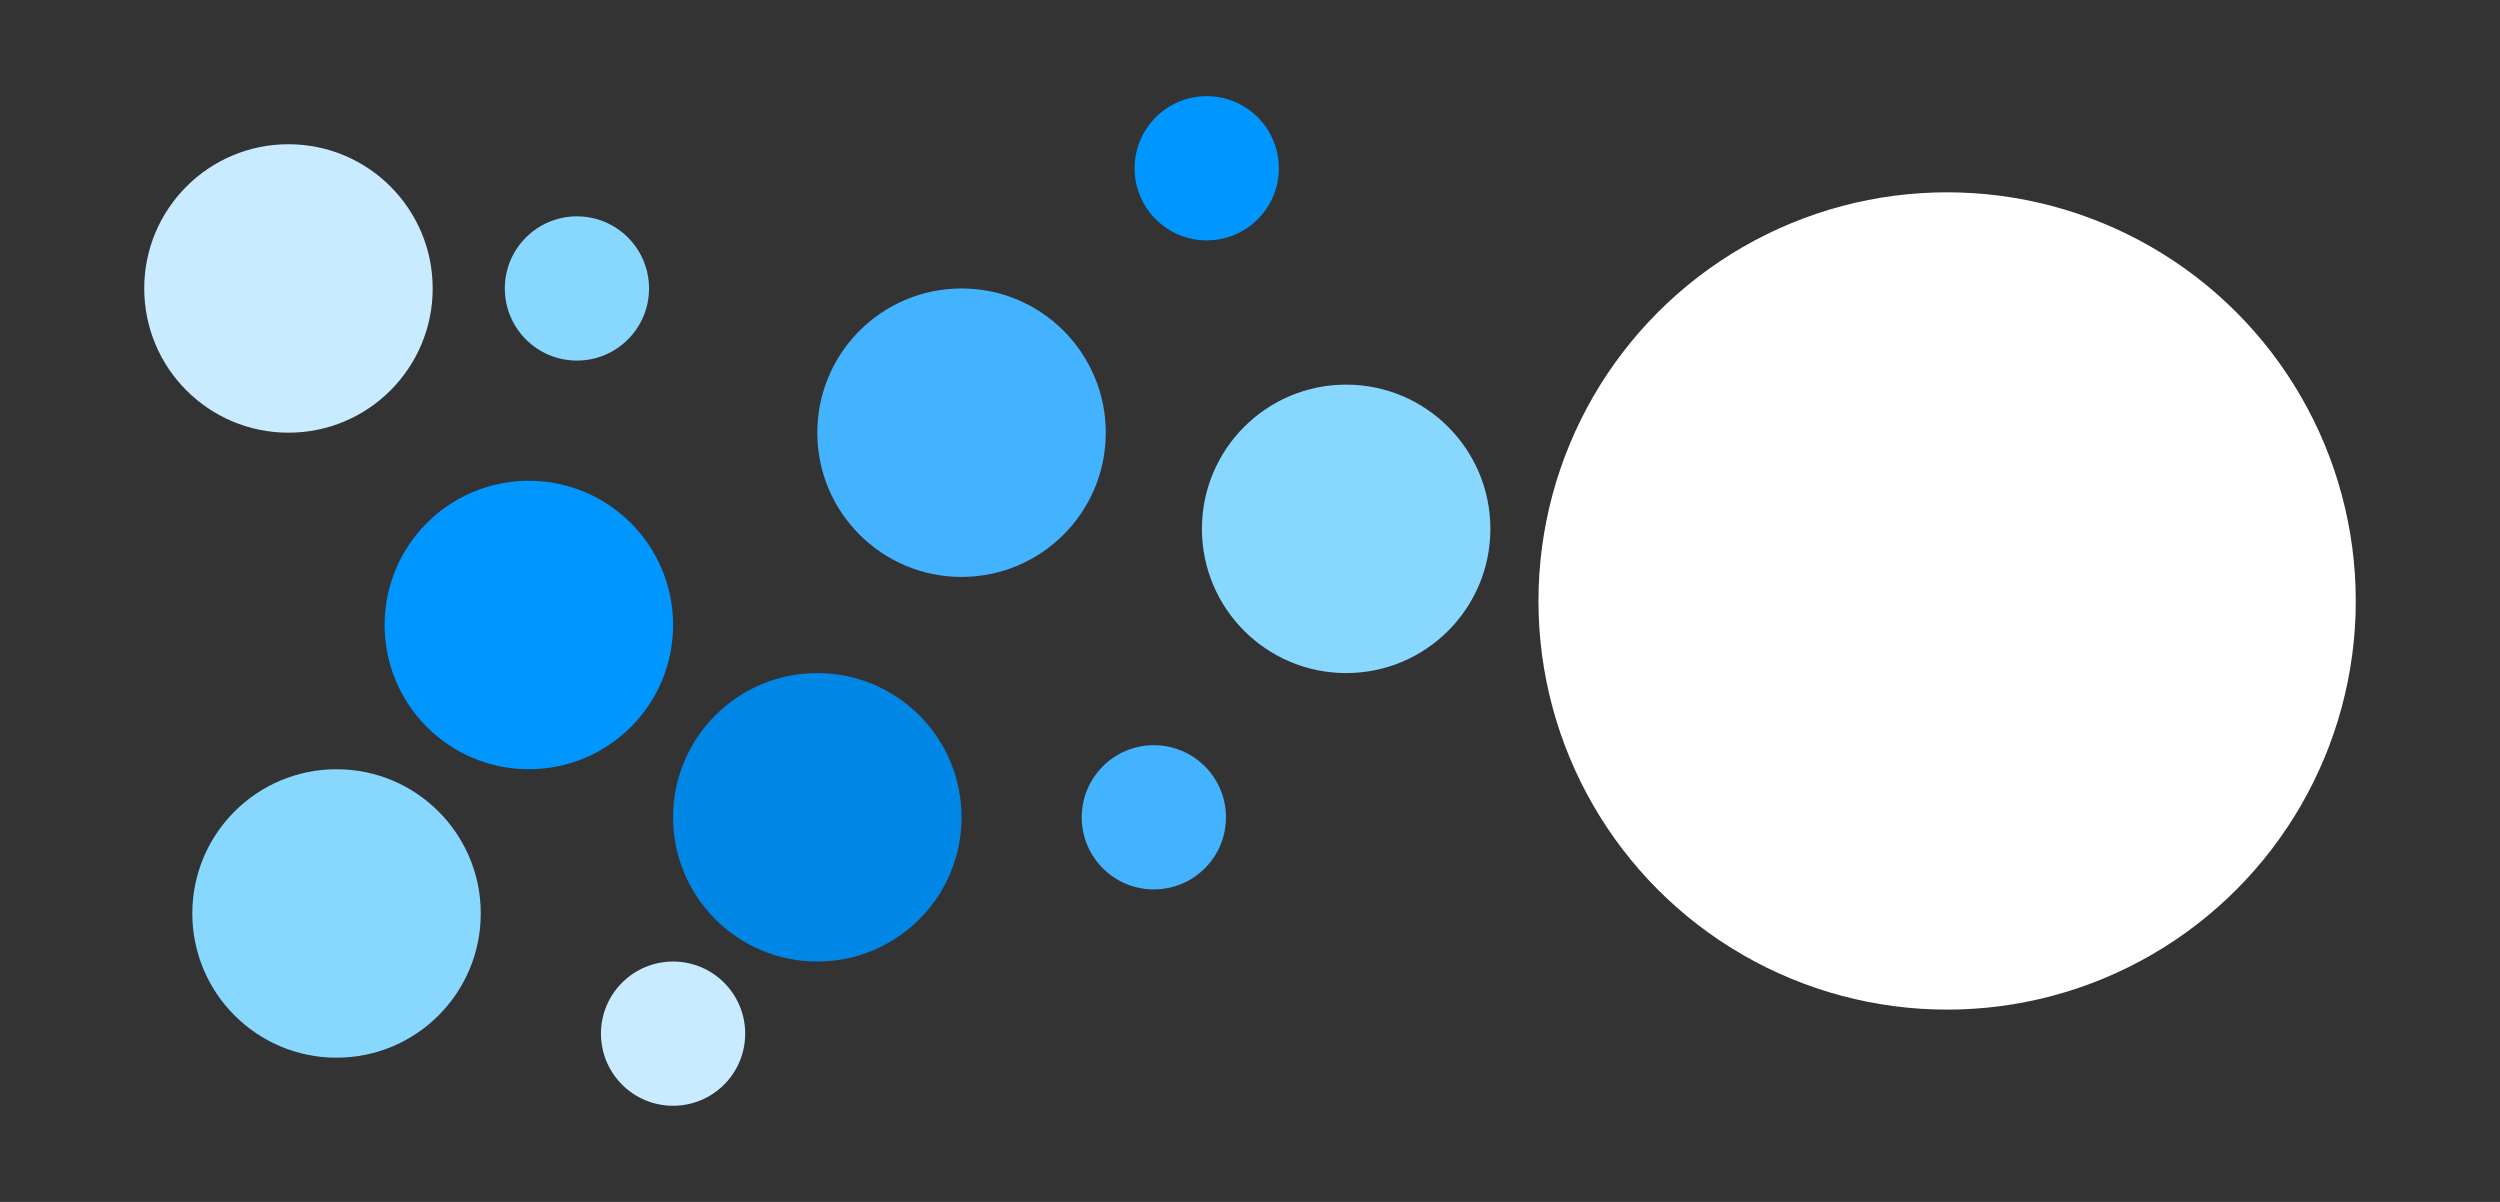 <svg width="520" height="250" viewBox="0 0 520 250" fill="none" xmlns="http://www.w3.org/2000/svg">
<rect x="0" y="0" width="520" height="250" fill="#333333" stroke="none"/>
<circle cx="60" cy="60" r="30" fill="#C8EBFF"/>
<circle cx="110" cy="130" r="30" fill="#0096FF"/>
<circle cx="200" cy="90" r="30" fill="#44B3FF"/>
<circle cx="280" cy="110" r="30" fill="#87D7FF"/>
<circle cx="120" cy="60" r="15" fill="#87D7FF"/>
<circle cx="240" cy="170" r="15" fill="#44B3FF"/>
<circle cx="251" cy="35" r="15" fill="#0096FF"/>
<circle cx="140" cy="215" r="15" fill="#C8EBFF"/>
<circle cx="70" cy="190" r="30" fill="#87D7FF"/>
<circle cx="170" cy="170" r="30" fill="#0087E6"/>
<circle cx="405" cy="125" r="85" fill="white"/>
</svg>

